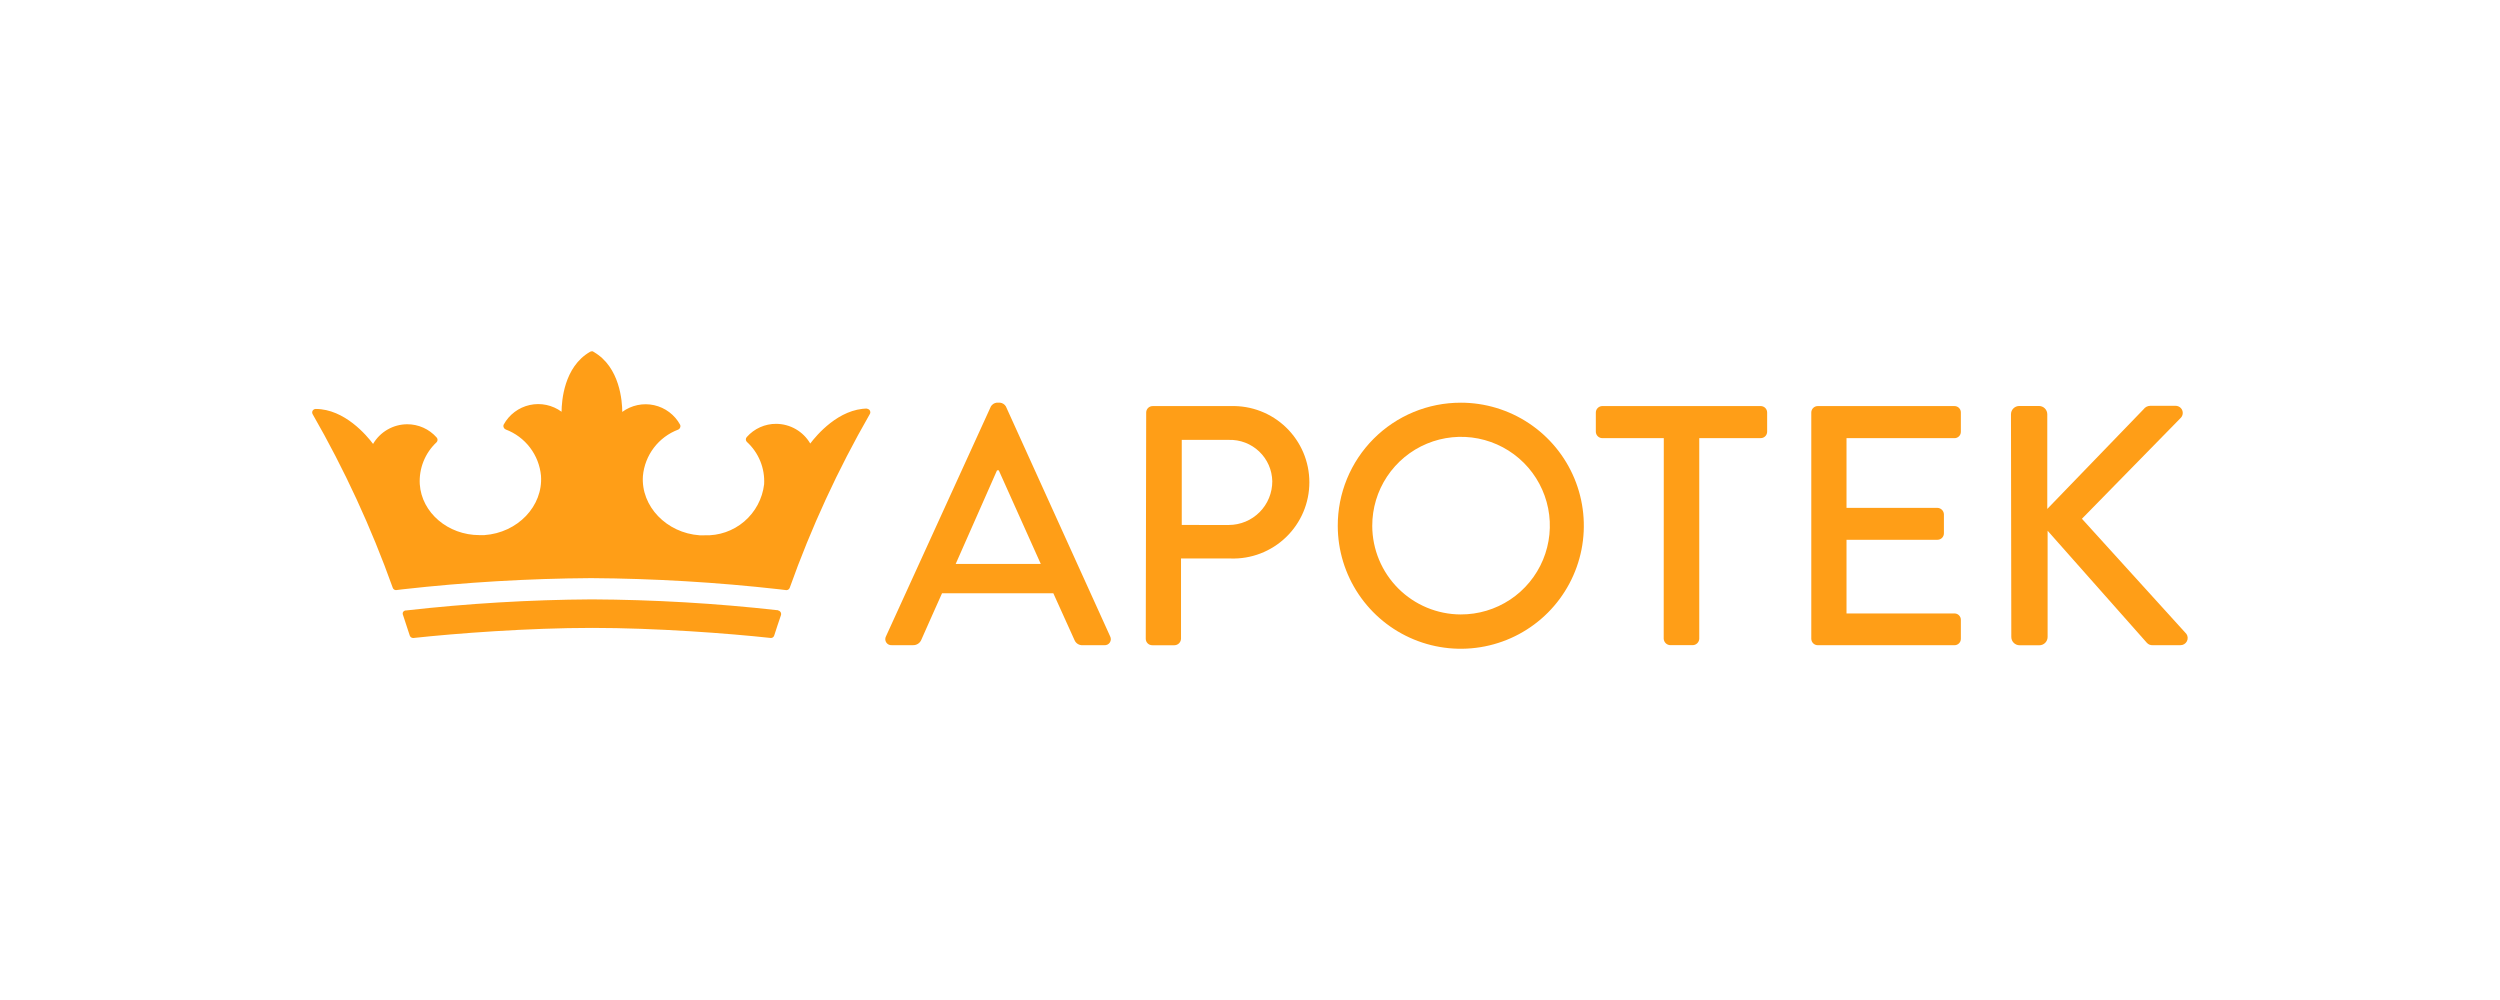 <svg fill="none" height="80" viewBox="0 0 200 80" width="200" xmlns="http://www.w3.org/2000/svg" xmlns:xlink="http://www.w3.org/1999/xlink"><clipPath id="a"><path d="m25 28.107h150v23.786h-150z"/></clipPath><g clip-path="url(#a)" fill="#ff9e17"><path d="m69.417 32.684c-2.315 0-4.101 2.143-4.597 2.798-.278-.477-.676-.873-1.154-1.149s-1.02-.423-1.571-.426c-.444-.003-.883.09-1.288.272-.405.181-.767.448-1.06.78-.051.052-.08.122-.08.195 0 .073.029.143.08.195.468.427.836.953 1.075 1.54.239.587.344 1.22.308 1.853-.137 1.157-.706 2.22-1.592 2.977-.886.756-2.026 1.151-3.19 1.105-.126.007-.252.007-.377 0-2.646-.185-4.71-2.322-4.538-4.749.075-.82.379-1.602.877-2.257.498-.655 1.171-1.157 1.941-1.448.036-.016.069-.038.096-.067.027-.028.049-.062.063-.099.016-.035.024-.074.024-.113s-.008-.077-.024-.112c-.215-.394-.513-.738-.872-1.008-.359-.27-.772-.46-1.21-.557s-.893-.099-1.332-.006-.854.279-1.216.545c0-.82-.179-3.592-2.282-4.796l-.073-.053h-.079c-.049.001-.097.014-.139.04-2.103 1.204-2.275 3.969-2.282 4.796-.362-.266-.776-.452-1.216-.545-.439-.093-.894-.091-1.332.006-.439.097-.851.287-1.21.557-.359.27-.656.613-.872 1.008-.016.035-.025.074-.025.113s.008.077.025.112c.014.037.035.07.063.099.027.028.06.051.096.067.771.29 1.444.792 1.944 1.447.499.655.805 1.437.881 2.257.172 2.428-1.865 4.564-4.538 4.749-.128.007-.256.007-.384 0-2.514 0-4.63-1.793-4.776-4.081-.035-.622.067-1.244.299-1.823s.588-1.099 1.044-1.524c.051-.052.08-.122.08-.195 0-.073-.029-.143-.08-.195-.294-.332-.656-.597-1.061-.778-.405-.181-.844-.275-1.287-.273-.553.002-1.096.149-1.575.425-.479.276-.878.672-1.157 1.149-.489-.661-2.282-2.798-4.59-2.798-.049.001-.098.014-.14.038s-.079.059-.104.101c-.024.042-.037.09-.037.139s.013.097.037.139c2.545 4.431 4.69 9.079 6.41 13.891.019.054.054.1.1.133.046.033.101.051.158.052l.542-.066c5.001-.562 10.029-.86 15.062-.893 5.033.033 10.06.331 15.062.893l.542.066h.033c.057-.001.112-.019.158-.052.046-.033.081-.08.1-.133 1.715-4.812 3.858-9.461 6.403-13.891.031-.045.047-.098.046-.152.001-.036-.005-.072-.019-.106-.013-.034-.033-.064-.058-.09-.025-.026-.056-.046-.089-.06-.033-.014-.069-.021-.105-.021"/><path d="m62.247 48.817h-.046c-4.933-.552-9.893-.842-14.857-.867-4.962.031-9.919.327-14.85.886h-.053c-.041.007-.079.022-.113.045s-.063.053-.085.087c-.018.037-.027.078-.027.119 0 .041.009.082.027.119.192.569.37 1.125.536 1.634.018.057.053.106.101.142.047.035.105.055.164.057h.033c3.407-.37 9.201-.807 14.294-.807 5.093 0 10.888.437 14.301.807.06.001.118-.018.166-.054.048-.036.083-.087.099-.144.165-.509.344-1.065.542-1.634.012-.04.015-.081.009-.122-.005-.041-.02-.08-.042-.115-.022-.035-.051-.065-.085-.088s-.073-.038-.114-.045"/><path d="m83.262 45.113-3.36-7.488h-.139l-3.307 7.488zm-12.383 5.794 8.394-18.395c.049-.082.117-.151.197-.203.08-.052.171-.084.266-.095h.271c.095.011.186.043.266.095.08.052.148.121.197.203l8.341 18.395c.041.077.06.163.056.25-.004.087-.032.171-.08.244s-.115.131-.193.168c-.079.038-.166.053-.252.046h-1.72c-.14.01-.279-.024-.398-.098-.119-.074-.211-.183-.264-.313l-1.693-3.744h-8.903c-.549 1.257-1.125 2.487-1.667 3.744-.057.127-.15.233-.268.306-.118.073-.255.109-.394.104h-1.693c-.086.006-.172-.01-.25-.048-.077-.038-.143-.097-.191-.169s-.074-.156-.078-.242c-.004-.086.015-.172.056-.248z"/><path d="m98.31 41.998c.458-.002.911-.094 1.333-.27.422-.177.806-.435 1.128-.76s.578-.71.751-1.134c.174-.424.262-.877.261-1.335-.009-.446-.106-.886-.285-1.294-.18-.408-.439-.777-.762-1.084-.323-.307-.703-.548-1.12-.708-.416-.16-.861-.235-1.306-.222h-3.77v6.806zm-6.615-8.996c0-.068.014-.136.04-.199s.065-.12.114-.168c.049-.048.106-.086.17-.111.063-.025.131-.038.2-.037h6.231c.817-.027 1.632.111 2.395.405s1.459.739 2.046 1.308c.588.569 1.056 1.25 1.375 2.003.319.753.483 1.562.483 2.38s-.164 1.627-.483 2.38-.787 1.434-1.375 2.003c-.587.569-1.283 1.013-2.046 1.308s-1.578.432-2.395.405h-3.969v6.423c-.005.136-.062.266-.159.362s-.227.151-.364.154h-1.773c-.068.001-.136-.012-.2-.037-.063-.026-.121-.063-.17-.111s-.087-.105-.114-.168c-.026-.063-.04-.131-.04-.199z"/><path d="m116.857 49.155c1.408.005 2.785-.408 3.957-1.186s2.087-1.888 2.628-3.187.684-2.73.411-4.11c-.274-1.381-.951-2.649-1.946-3.644s-2.263-1.672-3.644-1.946c-1.38-.273-2.811-.13-4.11.411-1.299.541-2.408 1.456-3.187 2.628s-1.191 2.55-1.186 3.957c.007 1.875.755 3.671 2.08 4.997 1.326 1.326 3.122 2.074 4.997 2.081zm0-16.94c1.947-.001 3.849.574 5.468 1.654 1.619 1.08 2.882 2.615 3.629 4.413.746 1.797.943 3.775.566 5.685-.378 1.909-1.313 3.664-2.687 5.042-1.374 1.378-3.126 2.318-5.034 2.7-1.908.383-3.887.191-5.686-.551-1.8-.742-3.338-2-4.423-3.616-1.084-1.616-1.665-3.517-1.669-5.463-.005-1.294.246-2.577.738-3.774s1.216-2.285 2.13-3.202 2-1.643 3.196-2.139c1.196-.495 2.478-.749 3.772-.748z"/><path d="m133.103 35.052h-4.915c-.137 0-.269-.054-.367-.151-.098-.097-.154-.228-.155-.365v-1.535c.001-.137.057-.269.155-.365.098-.097.23-.151.367-.151h12.661c.068-.001.136.012.199.037.063.026.121.063.17.111.048.048.087.105.113.168.027.063.04.131.04.199v1.535c0 .068-.013.136-.04.199-.026.063-.065.12-.113.168-.049.048-.107.086-.17.111-.063.025-.131.038-.199.037h-4.908v16.047c-.005.136-.062.266-.159.362s-.228.151-.364.154h-1.799c-.136-.005-.265-.061-.362-.156-.097-.096-.154-.224-.161-.36z"/><path d="m144.903 33.002c0-.137.055-.268.152-.365.096-.097.228-.151.364-.151h10.934c.068-.001.136.012.199.037s.12.064.168.112.086.105.112.168c.025.063.038.131.037.199v1.535c.001.068-.012.136-.037.199-.026.063-.064.12-.112.168s-.105.086-.168.112-.131.038-.199.037h-8.632v5.576h7.276c.137.005.266.062.362.159s.151.227.154.363v1.508c.001.068-.012.136-.037.199-.026.063-.063.121-.111.17s-.106.087-.169.114c-.063.026-.13.04-.199.04h-7.276v5.894h8.632c.068-.001.136.012.199.037s.12.064.168.112.086.105.112.168c.025.063.038.131.037.199v1.508c.001.068-.012.136-.037.199-.026.063-.064.12-.112.168-.048.048-.105.086-.168.112s-.131.038-.199.037h-10.934c-.136 0-.268-.054-.364-.151-.097-.097-.152-.228-.152-.365z"/><path d="m160.878 33.141c0-.175.069-.344.193-.468.125-.124.293-.194.468-.194h1.581c.176 0 .344.07.468.194.124.124.194.292.194.468v7.574l7.706-7.977c.059-.082.137-.148.226-.196.09-.047.189-.073.29-.076h2.05c.114.001.225.036.319.1.094.065.166.156.208.262.041.106.049.223.024.334s-.084.212-.167.289l-7.885 8.05 8.361 9.214c.06.087.094.19.099.295.006.106-.018.211-.069.304s-.126.17-.217.223c-.092.053-.197.08-.302.077h-2.19c-.091.009-.183-.003-.268-.037-.085-.033-.161-.087-.221-.155l-7.938-8.963v8.5c0 .175-.07.344-.194.468-.124.124-.292.194-.467.194h-1.581c-.176 0-.344-.07-.468-.194-.124-.124-.194-.292-.194-.468z"/></g></svg>